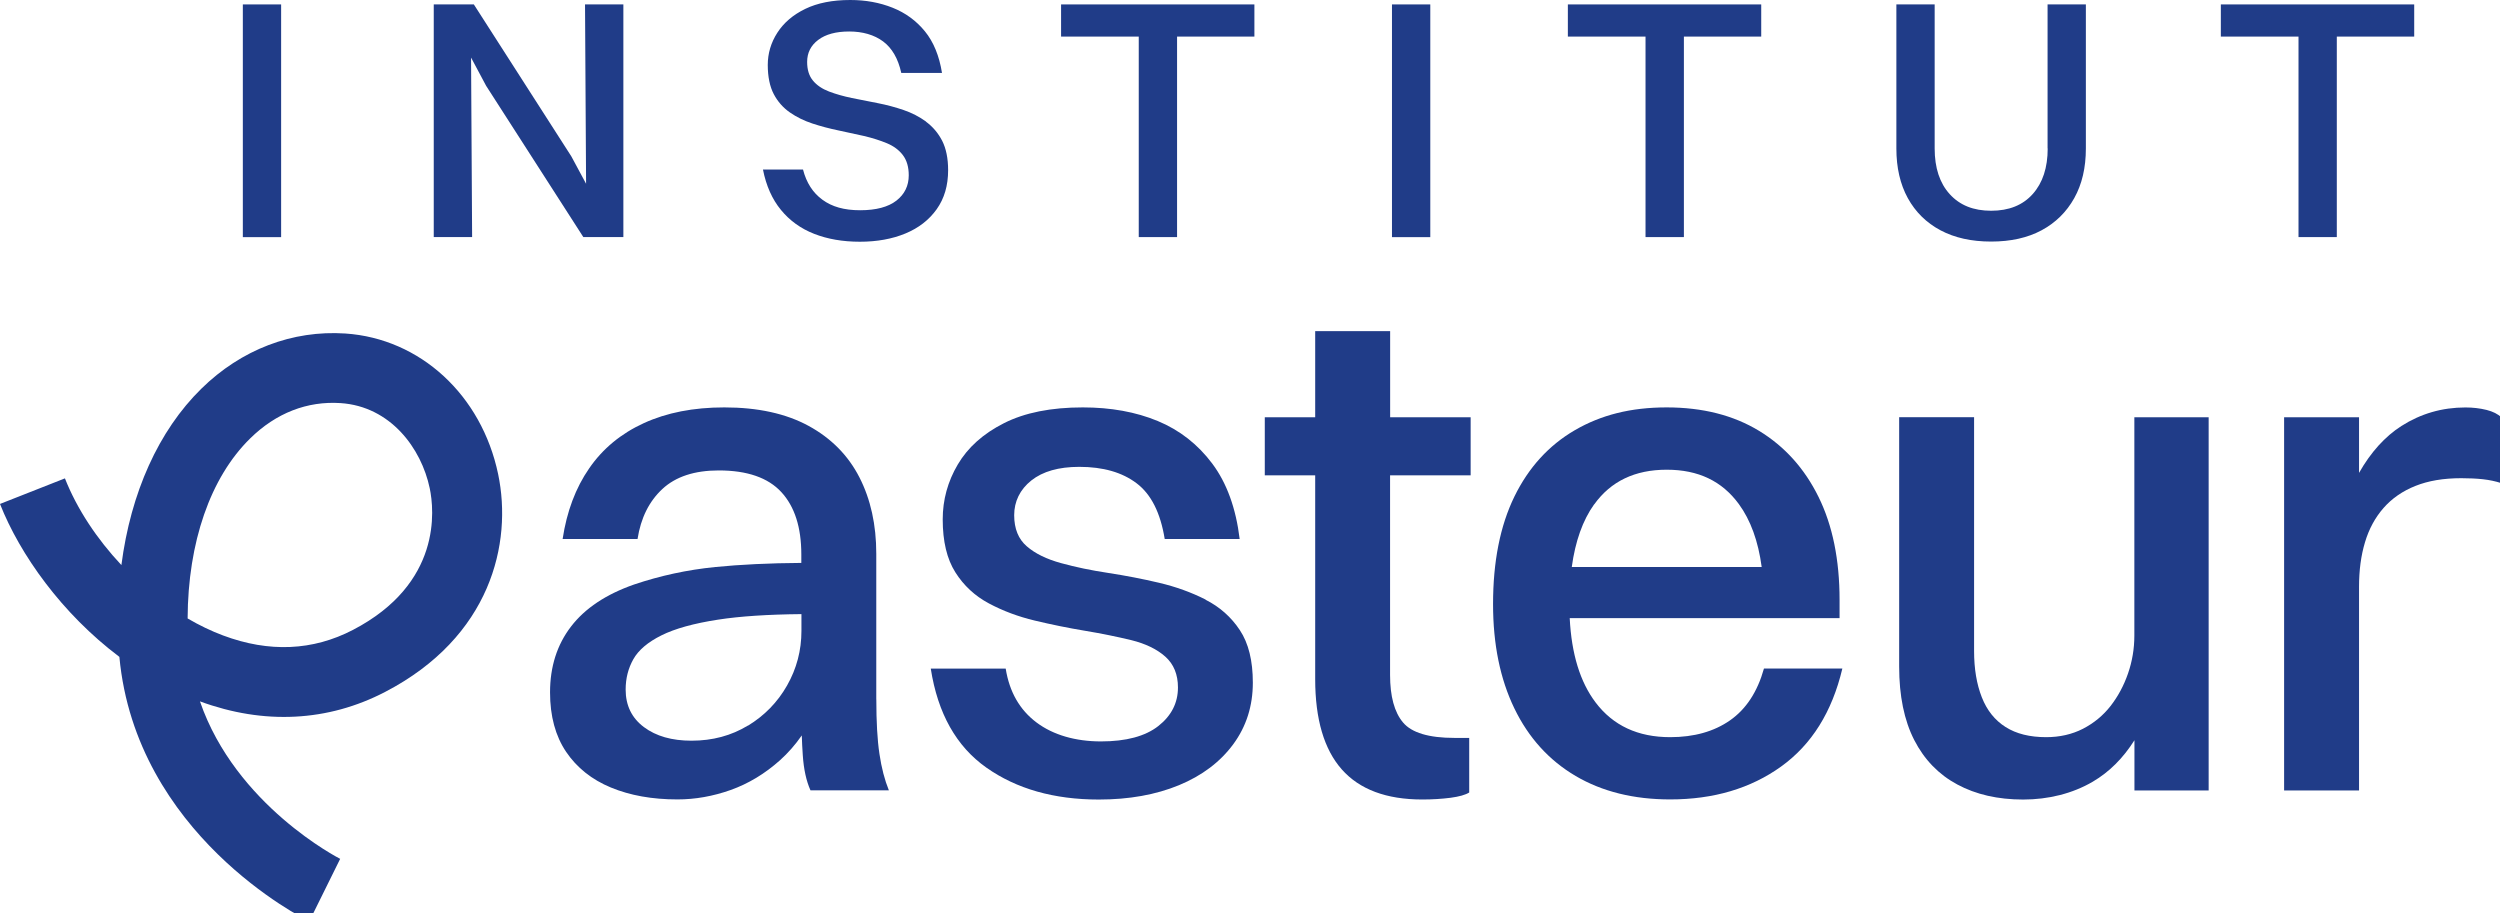 <?xml version="1.0" encoding="UTF-8"?>
<svg xmlns="http://www.w3.org/2000/svg" width="104" height="38" viewBox="0 0 104 38" fill="none">
  <g clip-path="url(#clip0_1_212)">
    <path d="M11.695 0.184H10.102V9.865H11.695V0.184Z" fill="#203C88"></path>
    <path d="M24.381 7.645L23.767 6.504L19.712 0.184H19.582H18.416H18.044V9.863H19.64L19.596 2.395L20.223 3.57L24.267 9.863H24.395H25.577H25.932V0.184H24.337L24.381 7.645Z" fill="#203C88"></path>
    <path d="M38.525 5.059C38.243 4.855 37.932 4.694 37.586 4.576C37.24 4.458 36.882 4.362 36.511 4.29C36.141 4.218 35.781 4.149 35.435 4.077C35.089 4.005 34.773 3.916 34.487 3.807C34.202 3.698 33.979 3.547 33.818 3.352C33.656 3.157 33.577 2.899 33.577 2.576C33.577 2.197 33.73 1.891 34.039 1.659C34.348 1.426 34.778 1.31 35.328 1.31C35.879 1.31 36.367 1.447 36.738 1.724C37.108 2 37.361 2.434 37.493 3.034H39.187C39.073 2.323 38.836 1.744 38.476 1.303C38.116 0.862 37.667 0.534 37.131 0.321C36.594 0.107 36.009 0 35.372 0C34.631 0 34.009 0.123 33.5 0.369C32.991 0.616 32.606 0.945 32.339 1.359C32.072 1.772 31.939 2.221 31.939 2.704C31.939 3.187 32.023 3.6 32.188 3.914C32.353 4.228 32.578 4.481 32.857 4.676C33.138 4.871 33.449 5.024 33.795 5.138C34.141 5.252 34.499 5.347 34.871 5.424C35.24 5.501 35.598 5.579 35.946 5.658C36.292 5.74 36.608 5.84 36.894 5.958C37.179 6.077 37.403 6.244 37.563 6.458C37.723 6.671 37.804 6.948 37.804 7.291C37.804 7.728 37.633 8.079 37.291 8.346C36.95 8.611 36.446 8.746 35.781 8.746C35.117 8.746 34.613 8.602 34.216 8.311C33.816 8.021 33.547 7.603 33.405 7.052H31.739C31.872 7.726 32.12 8.286 32.487 8.732C32.852 9.178 33.312 9.51 33.87 9.728C34.427 9.946 35.059 10.056 35.77 10.056C36.48 10.056 37.112 9.942 37.663 9.714C38.213 9.487 38.648 9.15 38.966 8.704C39.284 8.258 39.442 7.717 39.442 7.08C39.442 6.588 39.358 6.179 39.194 5.856C39.026 5.533 38.803 5.271 38.525 5.066V5.059Z" fill="#203C88"></path>
    <path d="M47.372 0.184H44.141V1.522H47.372V9.863H48.966V1.522H52.183V0.184H48.966H47.372Z" fill="#203C88"></path>
    <path d="M59.5 0.184H57.906V9.865H59.5V0.184Z" fill="#203C88"></path>
    <path d="M68.454 0.184H65.223V1.522H68.454V9.863H70.05V1.522H73.267V0.184H70.05H68.454Z" fill="#203C88"></path>
    <path d="M85.184 6.177C85.184 6.973 84.977 7.605 84.563 8.07C84.15 8.534 83.574 8.767 82.833 8.767C82.092 8.767 81.527 8.537 81.109 8.077C80.691 7.617 80.482 6.983 80.482 6.177V0.184H78.889V6.177C78.889 6.973 79.047 7.663 79.365 8.242C79.683 8.82 80.136 9.266 80.724 9.58C81.311 9.893 82.015 10.049 82.831 10.049C83.646 10.049 84.347 9.893 84.93 9.58C85.513 9.266 85.966 8.82 86.289 8.242C86.612 7.663 86.772 6.976 86.772 6.177V0.184H85.179V6.177H85.184Z" fill="#203C88"></path>
    <path d="M100.431 0.184H97.211H95.618H92.387V1.522H95.618V9.863H97.211V1.522H100.431V0.184Z" fill="#203C88"></path>
    <path d="M36.453 29.094V23.036C36.453 21.832 36.22 20.773 35.753 19.86C35.286 18.948 34.583 18.234 33.642 17.719C32.699 17.205 31.53 16.948 30.132 16.948C28.85 16.948 27.735 17.166 26.782 17.603C25.83 18.039 25.073 18.666 24.511 19.482C23.946 20.297 23.579 21.277 23.405 22.422H26.522C26.657 21.549 27.003 20.855 27.556 20.341C28.109 19.828 28.892 19.57 29.9 19.57C31.084 19.57 31.953 19.872 32.506 20.474C33.059 21.075 33.335 21.939 33.335 23.066V23.417C32 23.426 30.803 23.484 29.753 23.588C28.587 23.705 27.463 23.949 26.376 24.316C25.21 24.724 24.337 25.305 23.756 26.062C23.173 26.82 22.882 27.733 22.882 28.801C22.882 29.791 23.105 30.617 23.551 31.277C23.997 31.937 24.62 32.432 25.414 32.761C26.211 33.091 27.133 33.256 28.181 33.256C28.919 33.256 29.656 33.126 30.395 32.864C31.133 32.601 31.816 32.19 32.448 31.626C32.78 31.328 33.082 30.985 33.354 30.594C33.363 30.873 33.377 31.149 33.396 31.421C33.435 32.004 33.542 32.49 33.716 32.878H36.977C36.803 32.45 36.671 31.946 36.585 31.363C36.497 30.78 36.455 30.023 36.455 29.091L36.453 29.094ZM31.11 30.185C30.42 30.604 29.64 30.813 28.766 30.813C27.951 30.813 27.291 30.625 26.785 30.246C26.281 29.867 26.027 29.347 26.027 28.687C26.027 28.22 26.134 27.8 26.348 27.421C26.562 27.043 26.95 26.713 27.514 26.432C28.076 26.151 28.864 25.932 29.874 25.777C30.789 25.635 31.946 25.561 33.34 25.547V26.244C33.34 27.059 33.14 27.816 32.743 28.515C32.346 29.215 31.8 29.772 31.112 30.19L31.11 30.185Z" fill="#203C88"></path>
    <path d="M50.155 24.943C49.563 24.643 48.917 24.409 48.218 24.244C47.519 24.079 46.815 23.944 46.106 23.835C45.398 23.728 44.743 23.593 44.141 23.426C43.539 23.261 43.063 23.029 42.715 22.727C42.366 22.427 42.19 21.995 42.19 21.431C42.19 20.866 42.427 20.367 42.903 19.988C43.379 19.61 44.044 19.421 44.898 19.421C45.888 19.421 46.685 19.649 47.286 20.107C47.888 20.562 48.276 21.335 48.452 22.422H51.57C51.414 21.14 51.035 20.097 50.434 19.291C49.832 18.485 49.075 17.893 48.162 17.514C47.249 17.136 46.211 16.948 45.045 16.948C43.723 16.948 42.631 17.166 41.767 17.603C40.903 18.039 40.262 18.613 39.844 19.322C39.426 20.03 39.217 20.792 39.217 21.607C39.217 22.52 39.391 23.252 39.742 23.807C40.09 24.36 40.557 24.792 41.14 25.103C41.723 25.414 42.357 25.651 43.047 25.816C43.737 25.981 44.431 26.123 45.128 26.239C45.828 26.355 46.473 26.488 47.066 26.631C47.658 26.778 48.129 27.006 48.478 27.317C48.826 27.628 49.003 28.055 49.003 28.599C49.003 29.24 48.731 29.774 48.188 30.202C47.644 30.629 46.847 30.843 45.8 30.843C44.752 30.843 43.818 30.58 43.119 30.055C42.42 29.53 41.992 28.785 41.837 27.814H38.72C39.01 29.677 39.783 31.052 41.035 31.934C42.288 32.817 43.846 33.261 45.709 33.261C46.97 33.261 48.083 33.061 49.045 32.664C50.006 32.267 50.759 31.698 51.303 30.961C51.846 30.223 52.118 29.37 52.118 28.399C52.118 27.486 51.939 26.759 51.579 26.216C51.219 25.672 50.745 25.249 50.153 24.95L50.155 24.943Z" fill="#203C88"></path>
    <path d="M61.179 19.775V17.357H57.83V13.775H54.712V17.357H52.615V19.775H54.712V28.251C54.712 29.921 55.082 31.173 55.818 32.007C56.557 32.841 57.672 33.259 59.168 33.259C59.595 33.259 59.988 33.233 60.348 33.187C60.708 33.138 60.963 33.066 61.119 32.968V30.697H60.508C59.439 30.697 58.726 30.483 58.366 30.055C58.006 29.628 57.827 28.968 57.827 28.074V19.775H61.177H61.179Z" fill="#203C88"></path>
    <path d="M73.381 27.811C73.109 28.782 72.638 29.5 71.969 29.967C71.3 30.434 70.468 30.666 69.479 30.666C68.138 30.666 67.105 30.185 66.378 29.224C65.732 28.371 65.374 27.201 65.3 25.714H76.526V24.957C76.526 23.287 76.236 21.86 75.653 20.676C75.07 19.491 74.245 18.573 73.177 17.923C72.108 17.273 70.828 16.948 69.332 16.948C67.837 16.948 66.605 17.263 65.518 17.893C64.431 18.525 63.59 19.447 62.998 20.659C62.406 21.874 62.111 23.363 62.111 25.131C62.111 26.801 62.406 28.248 62.998 29.47C63.59 30.694 64.441 31.63 65.546 32.281C66.652 32.931 67.964 33.256 69.479 33.256C71.284 33.256 72.824 32.801 74.094 31.888C75.365 30.975 76.215 29.616 76.642 27.811H73.381ZM66.32 20.982C67.01 20.021 68.013 19.54 69.335 19.54C70.656 19.54 71.637 20.016 72.334 20.966C72.826 21.637 73.142 22.513 73.286 23.586H65.386C65.532 22.518 65.841 21.644 66.317 20.98L66.32 20.982Z" fill="#203C88"></path>
    <path d="M88.789 17.356V26.443C88.789 26.987 88.7 27.512 88.526 28.016C88.352 28.52 88.108 28.973 87.799 29.37C87.488 29.767 87.105 30.083 86.649 30.318C86.194 30.55 85.683 30.666 85.121 30.666C84.44 30.666 83.878 30.527 83.432 30.244C82.986 29.963 82.656 29.549 82.443 29.006C82.229 28.462 82.122 27.821 82.122 27.084V17.356H79.005V27.726C79.005 28.95 79.214 29.967 79.632 30.785C80.05 31.6 80.647 32.218 81.423 32.634C82.199 33.052 83.112 33.261 84.162 33.261C85.211 33.261 86.215 33.013 87.06 32.518C87.748 32.114 88.324 31.537 88.793 30.794V32.882H91.88V17.359H88.793L88.789 17.356Z" fill="#203C88"></path>
    <path d="M103.437 17.052C103.165 16.985 102.872 16.95 102.563 16.95C101.592 16.95 100.705 17.208 99.899 17.721C99.214 18.16 98.626 18.811 98.136 19.672V17.359H95.019V32.882H98.136V24.406C98.136 23.728 98.217 23.11 98.384 22.557C98.549 22.005 98.807 21.528 99.156 21.131C99.504 20.734 99.948 20.427 100.482 20.214C101.016 20 101.65 19.893 102.389 19.893C102.719 19.893 103.021 19.907 103.292 19.937C103.564 19.967 103.817 20.021 104.05 20.097V17.359C103.913 17.224 103.711 17.122 103.439 17.052H103.437Z" fill="#203C88"></path>
    <path d="M12.864 38.329C12.562 38.181 5.654 34.697 4.966 27.326C2.574 25.526 0.829 23.068 0 20.964L2.701 19.9C3.203 21.175 4.035 22.425 5.05 23.507C5.438 20.502 6.592 17.919 8.379 16.167C10.035 14.541 12.162 13.728 14.367 13.874C17.48 14.084 20.032 16.432 20.722 19.721C21.326 22.606 20.411 26.502 16.025 28.782C13.644 30.023 10.98 30.158 8.318 29.177C9.807 33.51 14.1 35.702 14.151 35.728L12.864 38.332V38.329ZM7.805 25.728C8.29 26.011 8.785 26.251 9.282 26.436C11.196 27.152 13.013 27.073 14.683 26.204C18.388 24.276 18.065 21.208 17.877 20.313C17.528 18.648 16.246 16.908 14.169 16.769C12.783 16.676 11.482 17.182 10.409 18.237C8.748 19.865 7.819 22.562 7.805 25.728Z" fill="#203C88"></path>
  </g>
  <defs>
    <clipPath id="clip0_1_212">
      <rect width="104" height="38" fill="white"></rect>
    </clipPath>
  </defs>
</svg>
